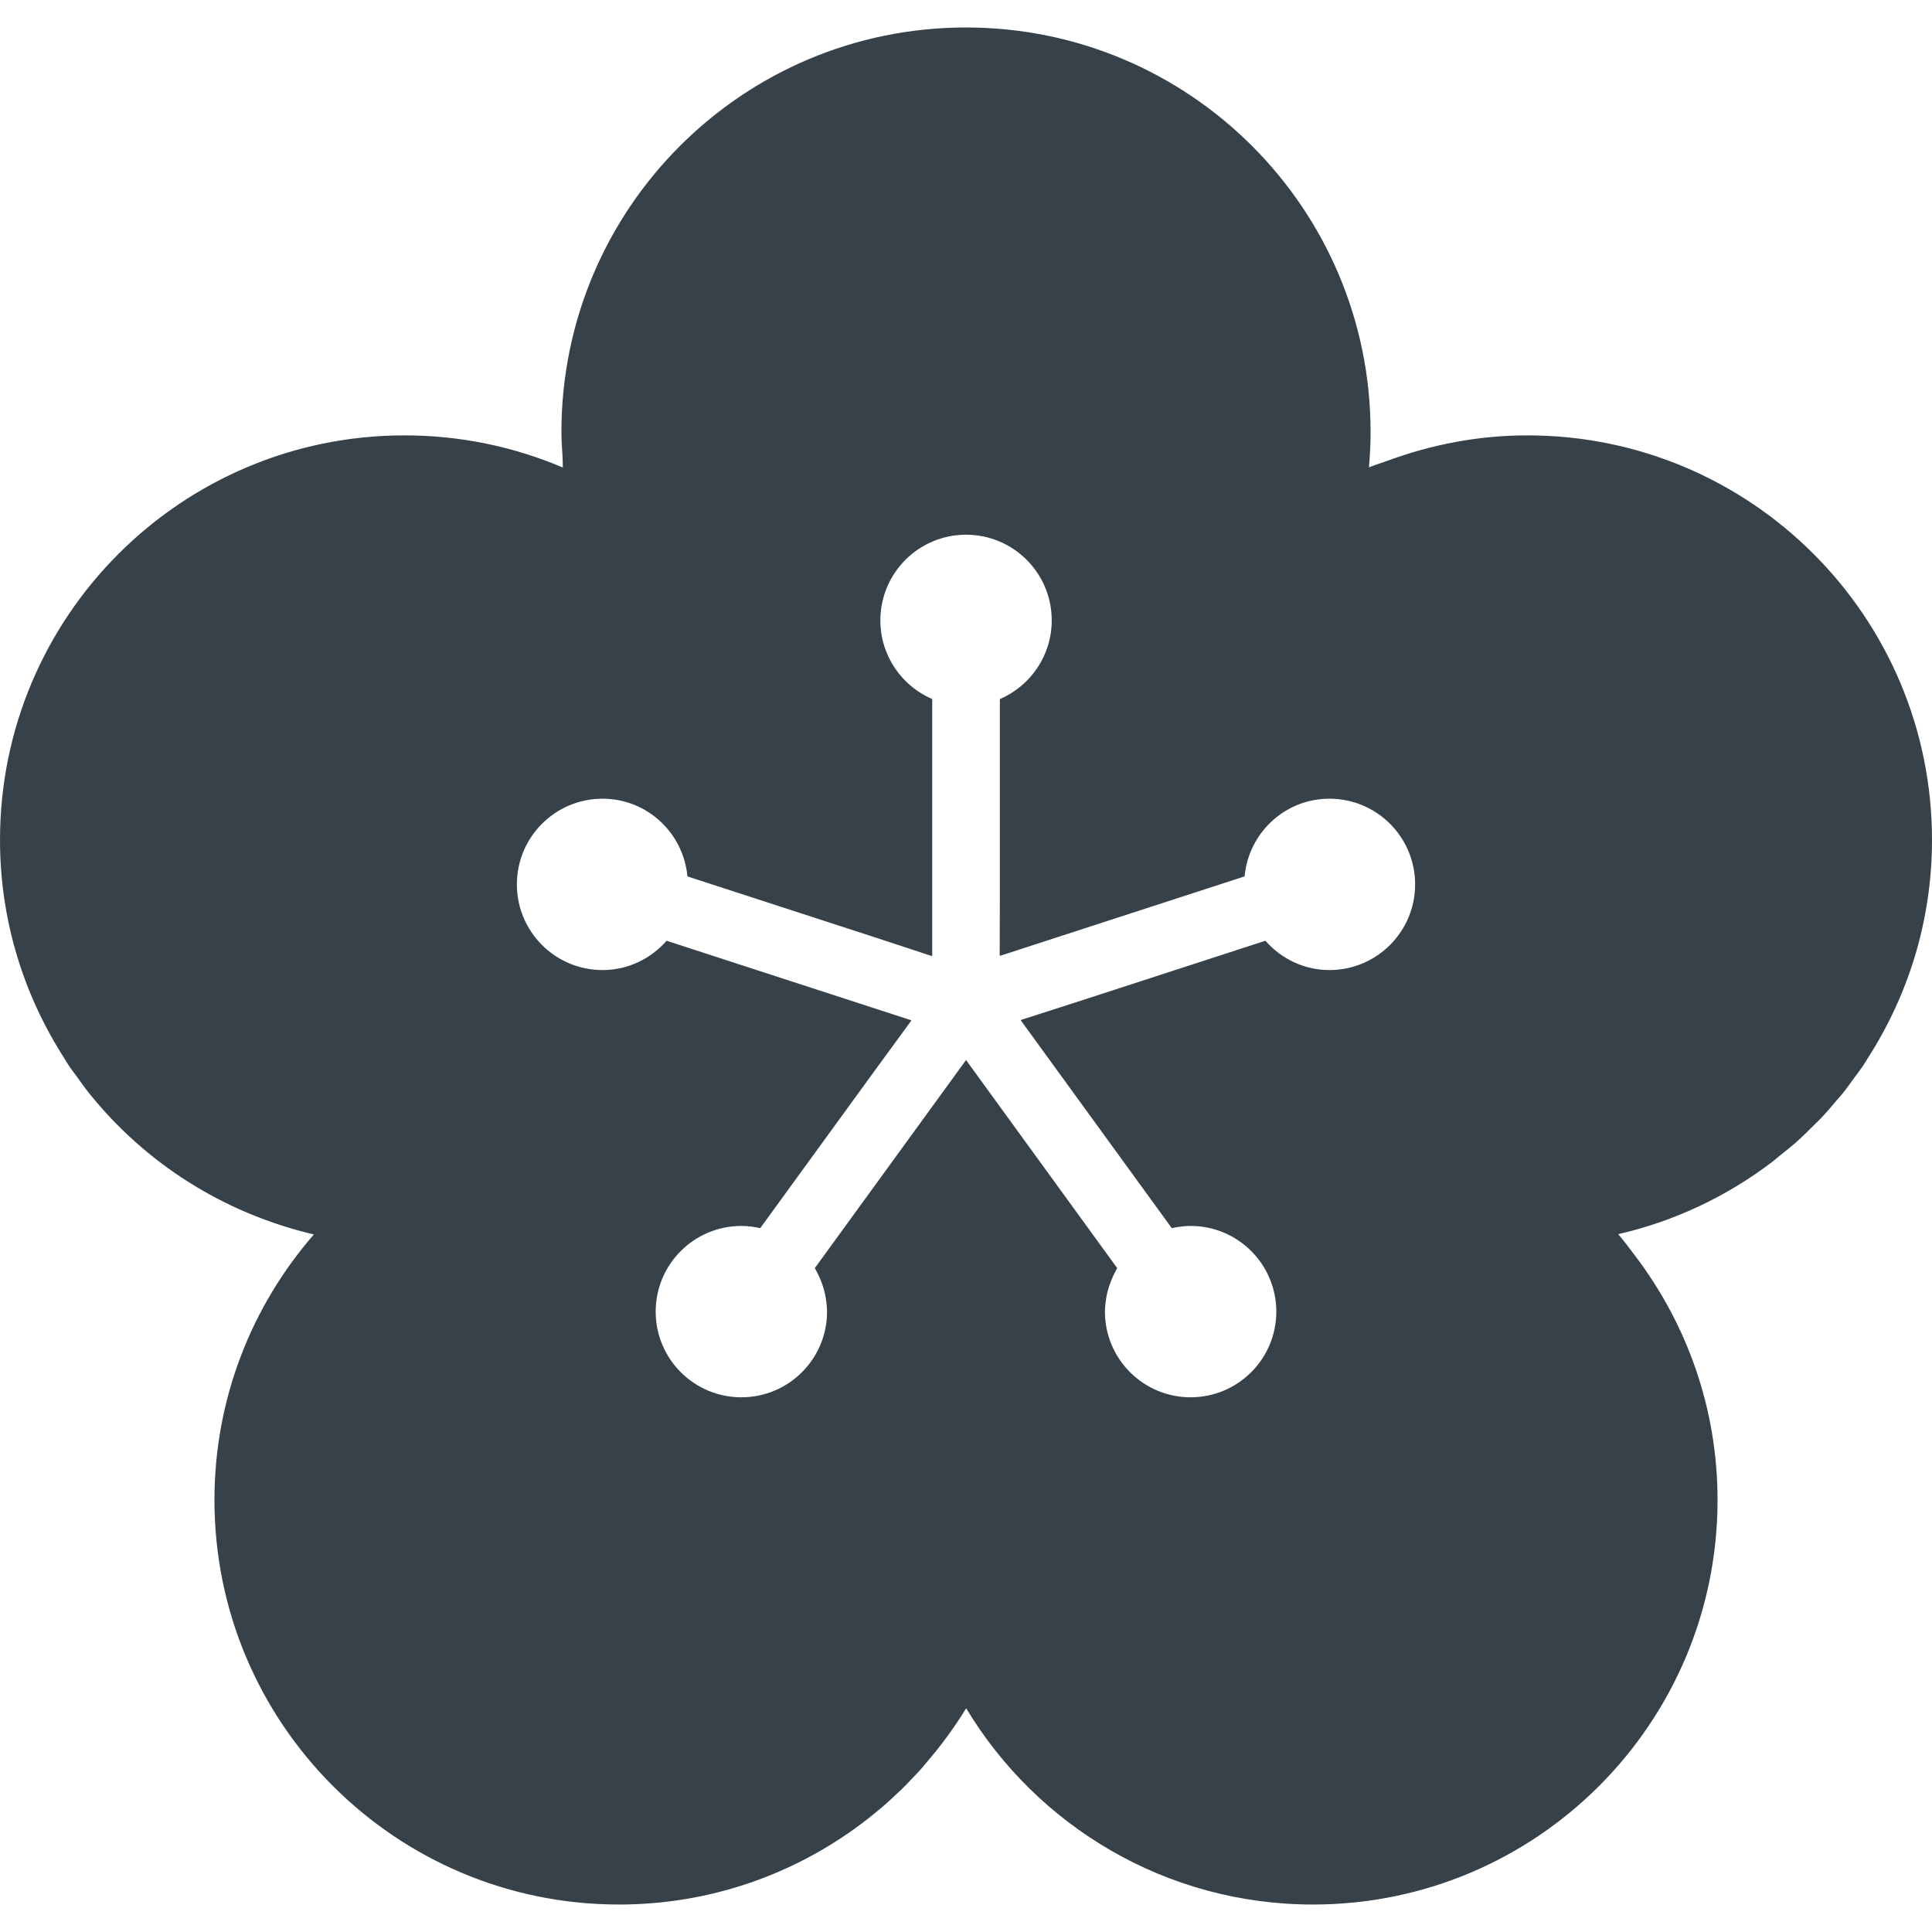 <?xml version="1.0" encoding="utf-8"?>
<!-- Generator: Adobe Illustrator 19.1.1, SVG Export Plug-In . SVG Version: 6.00 Build 0)  -->
<svg version="1.1" id="_x31_0" xmlns="http://www.w3.org/2000/svg" xmlns:xlink="http://www.w3.org/1999/xlink" x="0px" y="0px"
	 viewBox="0 0 512 512" style="enable-background:new 0 0 512 512;" xml:space="preserve">
<style type="text/css">
	.st0{fill:#374149;}
</style>
<g>
	<path class="st0" d="M486.77,291.563c0.523-0.622,1.086-1.211,1.598-1.844c1.008-1.258,1.926-2.578,2.879-3.879
		c0.828-1.137,1.699-2.238,2.484-3.406c0.39-0.578,0.726-1.191,1.106-1.781C505.656,263.914,512,244.012,512,222.594
		c0-59.215-48.004-107.215-107.218-107.215c-13.078,0-25.551,2.465-37.137,6.75c-1.622,0.578-3.258,1.074-4.86,1.726
		c0.266-3.086,0.434-6.199,0.434-9.356C363.218,55.285,315.215,7.281,256,7.281c-59.215,0-107.218,48.004-107.218,107.218
		c0,2.25,0.164,4.458,0.308,6.668c0.027,0.914,0.047,1.801,0.062,2.734c-12.882-5.48-27.054-8.523-41.934-8.523
		C48.004,115.379,0,163.379,0,222.594c0,21.183,6.215,40.878,16.817,57.504c0.507,0.8,0.972,1.633,1.503,2.422
		c0.547,0.809,1.157,1.566,1.723,2.359c1.203,1.687,2.398,3.371,3.695,4.985c0.015,0.015,0.027,0.031,0.043,0.046
		c14.613,18.149,35.183,31.539,59.402,37.234C66.785,345.98,56.832,370.57,56.832,397.5c0,59.215,48,107.219,107.215,107.219
		c23.953,0,46.042-7.879,63.89-21.156c0.129-0.098,0.266-0.184,0.394-0.282c1.531-1.149,3.012-2.351,4.477-3.578
		c0.308-0.258,0.629-0.496,0.934-0.758c1.312-1.125,2.574-2.301,3.828-3.484c0.426-0.398,0.867-0.778,1.285-1.184
		c1.078-1.05,2.102-2.148,3.137-3.242c0.562-0.598,1.145-1.168,1.699-1.781c0.688-0.762,1.328-1.558,1.992-2.34
		c3.766-4.41,7.254-9.125,10.36-14.199c18.754,31.156,52.894,52.004,91.91,52.004c59.215,0,107.215-48.004,107.215-107.219
		c0-24.367-8.203-46.777-21.902-64.781c-1.43-1.914-2.863-3.824-4.426-5.653c15.035-3.449,28.851-10.066,40.738-19.094
		c0.808-0.613,1.554-1.289,2.343-1.922c1.454-1.168,2.922-2.313,4.313-3.554c1.582-1.414,3.078-2.918,4.57-4.418
		c0.562-0.566,1.16-1.09,1.707-1.668C483.996,294.852,485.383,293.207,486.77,291.563z M285.848,265.383l-15.219,4.89l0.031,0.043
		l-0.16,0.05l40.035,55.11c1.614-0.363,3.274-0.59,4.992-0.59c12.539,0,22.707,10.164,22.707,22.707
		c0,12.538-10.168,22.706-22.707,22.706c-12.539,0-22.707-10.168-22.707-22.706c0-0.825,0.086-1.622,0.176-2.418
		c0.047-0.43,0.102-0.855,0.176-1.281c0.246-1.414,0.637-2.774,1.137-4.086c0.324-0.836,0.664-1.668,1.098-2.465
		c0.222-0.43,0.418-0.871,0.66-1.285l-40.054-55.137l-40.078,55.141c0.402,0.683,0.75,1.398,1.09,2.121
		c0.172,0.371,0.332,0.746,0.485,1.121c0.598,1.473,1.046,3.012,1.324,4.622c0.07,0.406,0.125,0.816,0.168,1.23
		c0.094,0.801,0.176,1.606,0.176,2.438c0,12.538-10.164,22.706-22.703,22.706c-12.543,0-22.711-10.168-22.711-22.706
		c0-12.543,10.168-22.707,22.711-22.707c1.718,0,3.382,0.226,4.992,0.59l30.465-41.91l9.527-13.027l-0.05-0.015l0.102-0.137
		l-64.852-21.078c-4.16,4.723-10.183,7.766-16.973,7.766c-12.542,0-22.706-10.168-22.706-22.707
		c0-12.542,10.164-22.706,22.706-22.706c11.817,0,21.41,9.058,22.493,20.594l49.398,16.054l15.312,5.031v-0.054l0.161,0.054v-68.078
		c-8.078-3.477-13.742-11.5-13.742-20.856c0-12.542,10.168-22.707,22.707-22.707c12.542,0,22.706,10.165,22.706,22.707
		c0,9.356-5.664,17.379-13.746,20.856v51.914l-0.047,15.985l0.047-0.016v0.172l64.851-21.066
		c1.082-11.531,10.676-20.59,22.493-20.59c12.538,0,22.706,10.164,22.706,22.706c0,12.539-10.168,22.707-22.706,22.707
		c-6.79,0-12.817-3.042-16.977-7.77L285.848,265.383z"/>
</g>
</svg>
